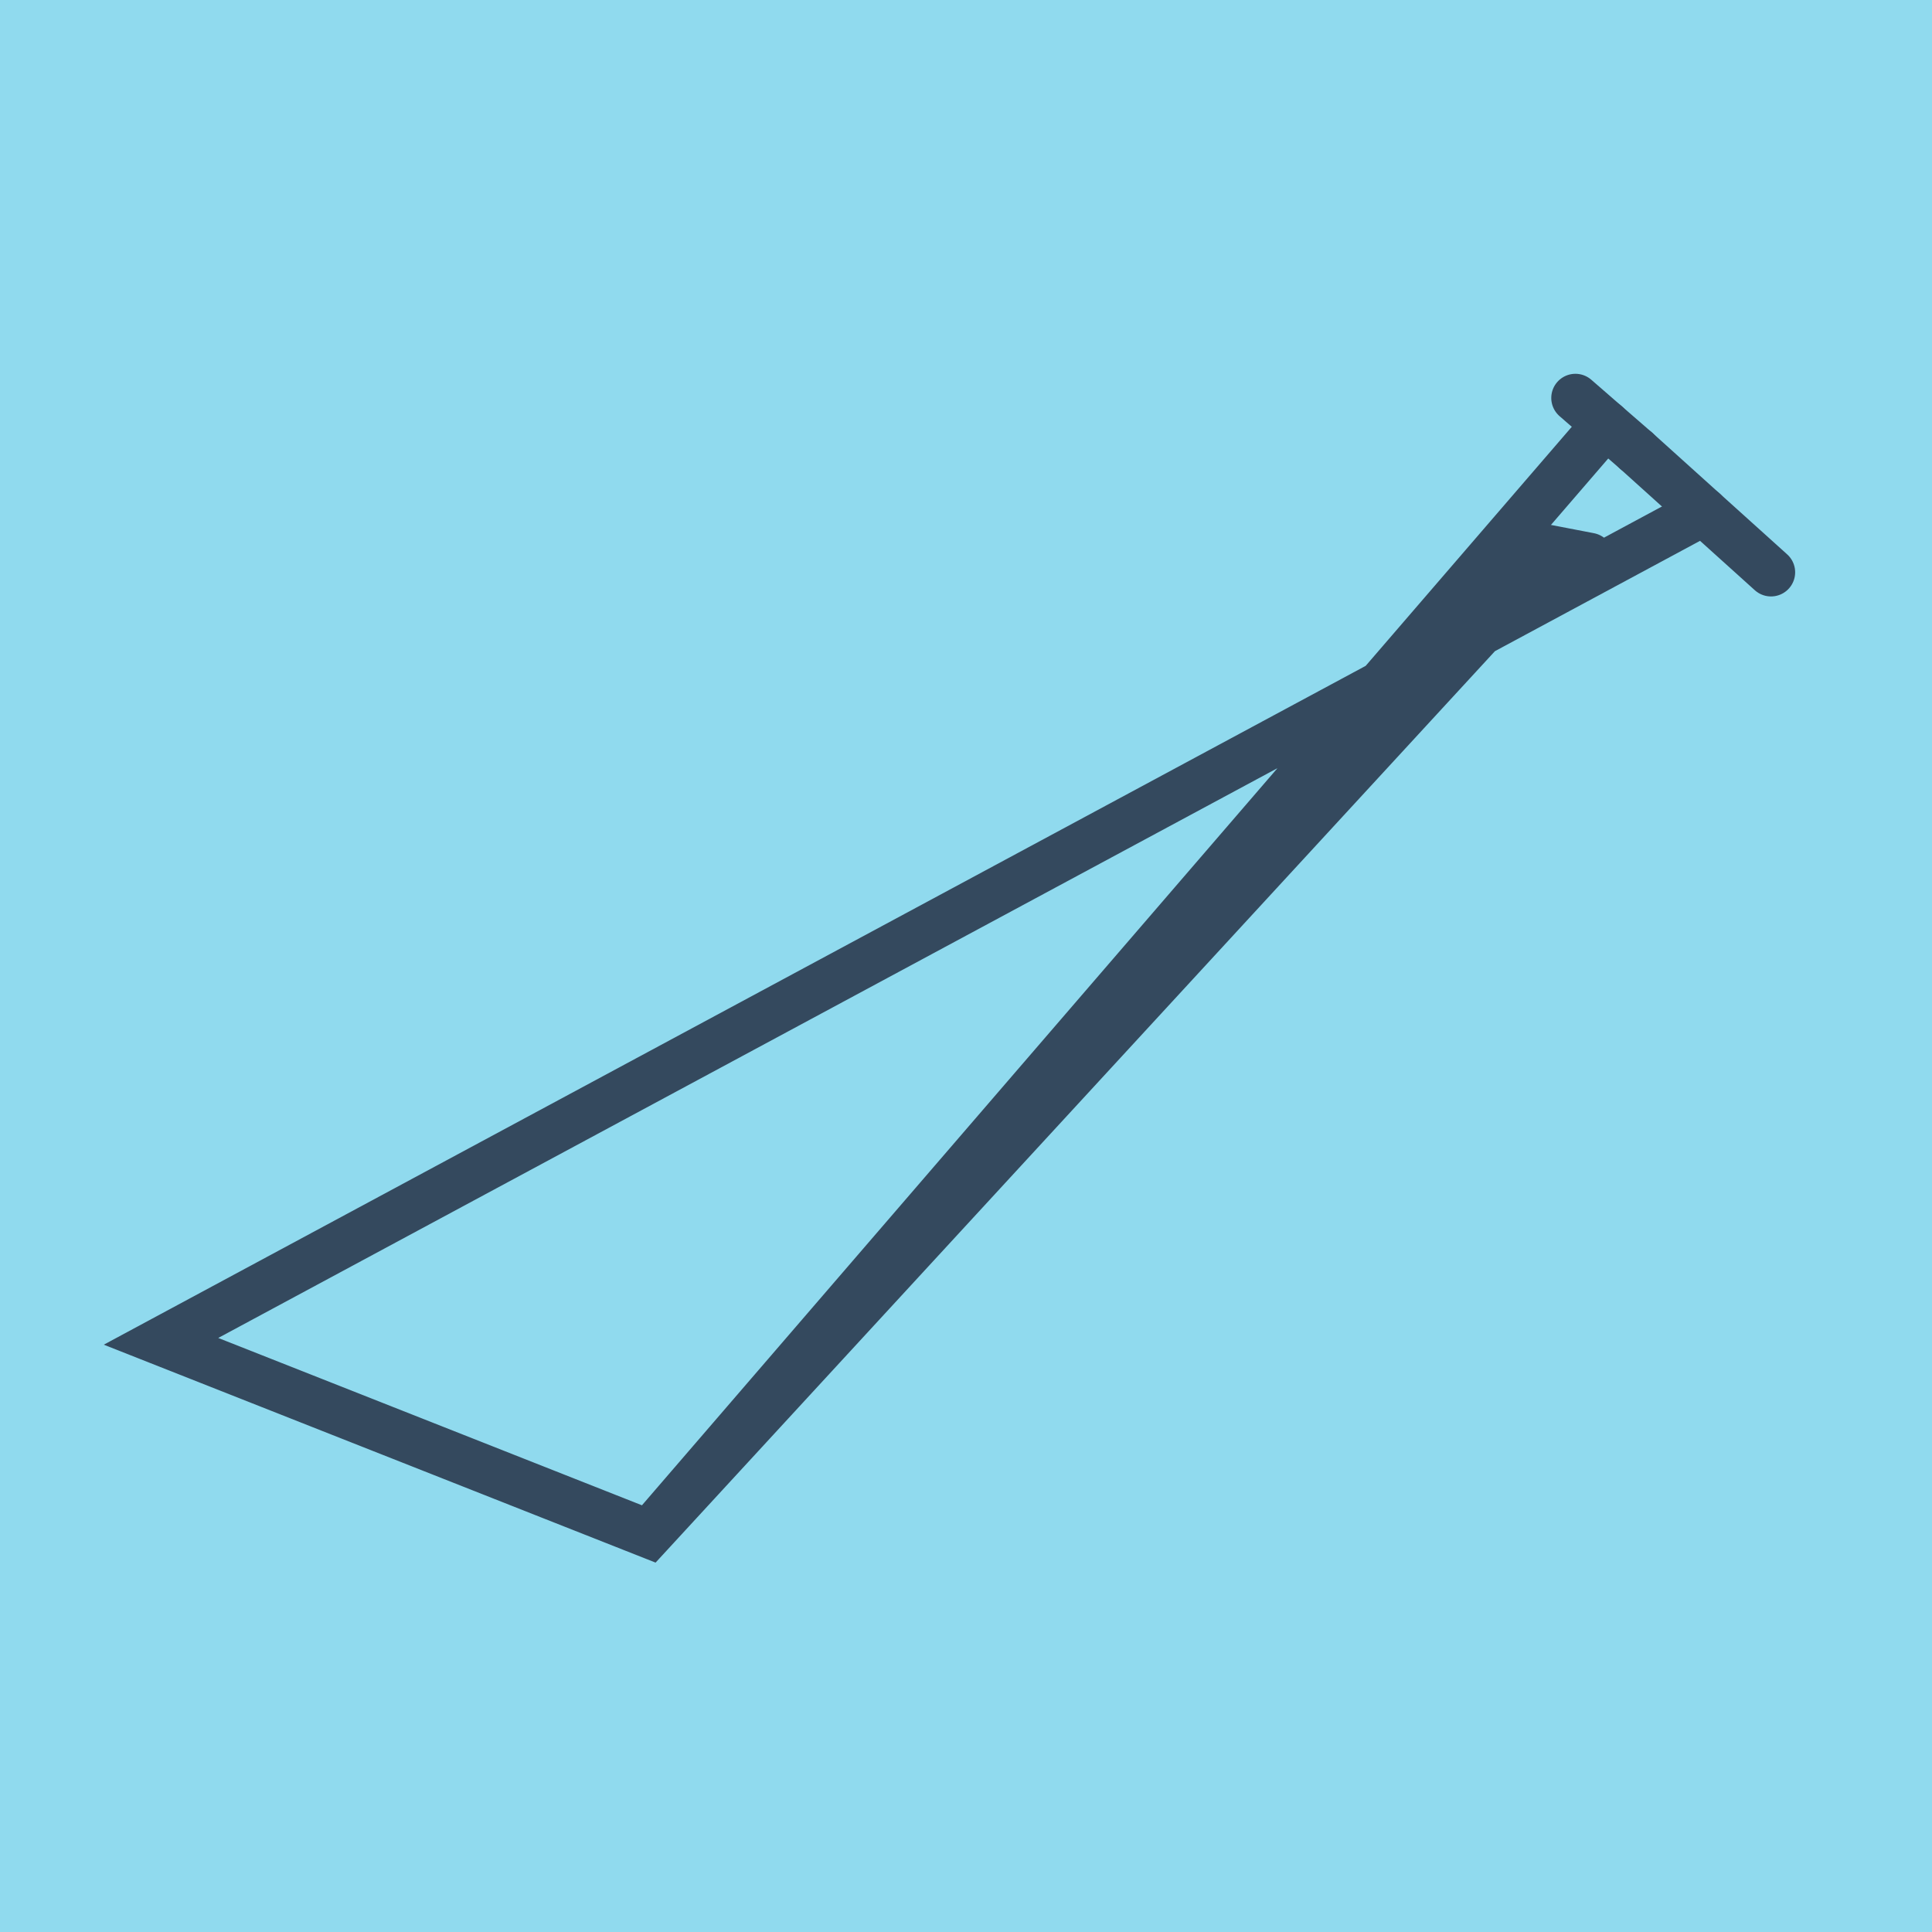 <?xml version="1.0" encoding="utf-8"?>
<!DOCTYPE svg PUBLIC "-//W3C//DTD SVG 1.1//EN" "http://www.w3.org/Graphics/SVG/1.1/DTD/svg11.dtd">
<svg xmlns="http://www.w3.org/2000/svg" xmlns:xlink="http://www.w3.org/1999/xlink" viewBox="-10 -10 120 120" preserveAspectRatio="xMidYMid meet">
	<path style="fill:#90daee" d="M-10-10h120v120H-10z"/>
			<polyline stroke-linecap="round" points="91.624,17.996 100,25.546 " style="fill:none;stroke:#34495e;stroke-width: 3px"/>
			<polyline stroke-linecap="round" points="88.719,24.591 84.449,23.769 " style="fill:none;stroke:#34495e;stroke-width: 3px"/>
			<polyline stroke-linecap="round" points="91.624,17.996 87.852,14.717 " style="fill:none;stroke:#34495e;stroke-width: 3px"/>
			<polyline stroke-linecap="round" points="95.812,21.771 0,73.312 30.313,85.283 86.584,24.18 30.313,85.283 89.738,16.357 " style="fill:none;stroke:#34495e;stroke-width: 3px"/>
	</svg>
